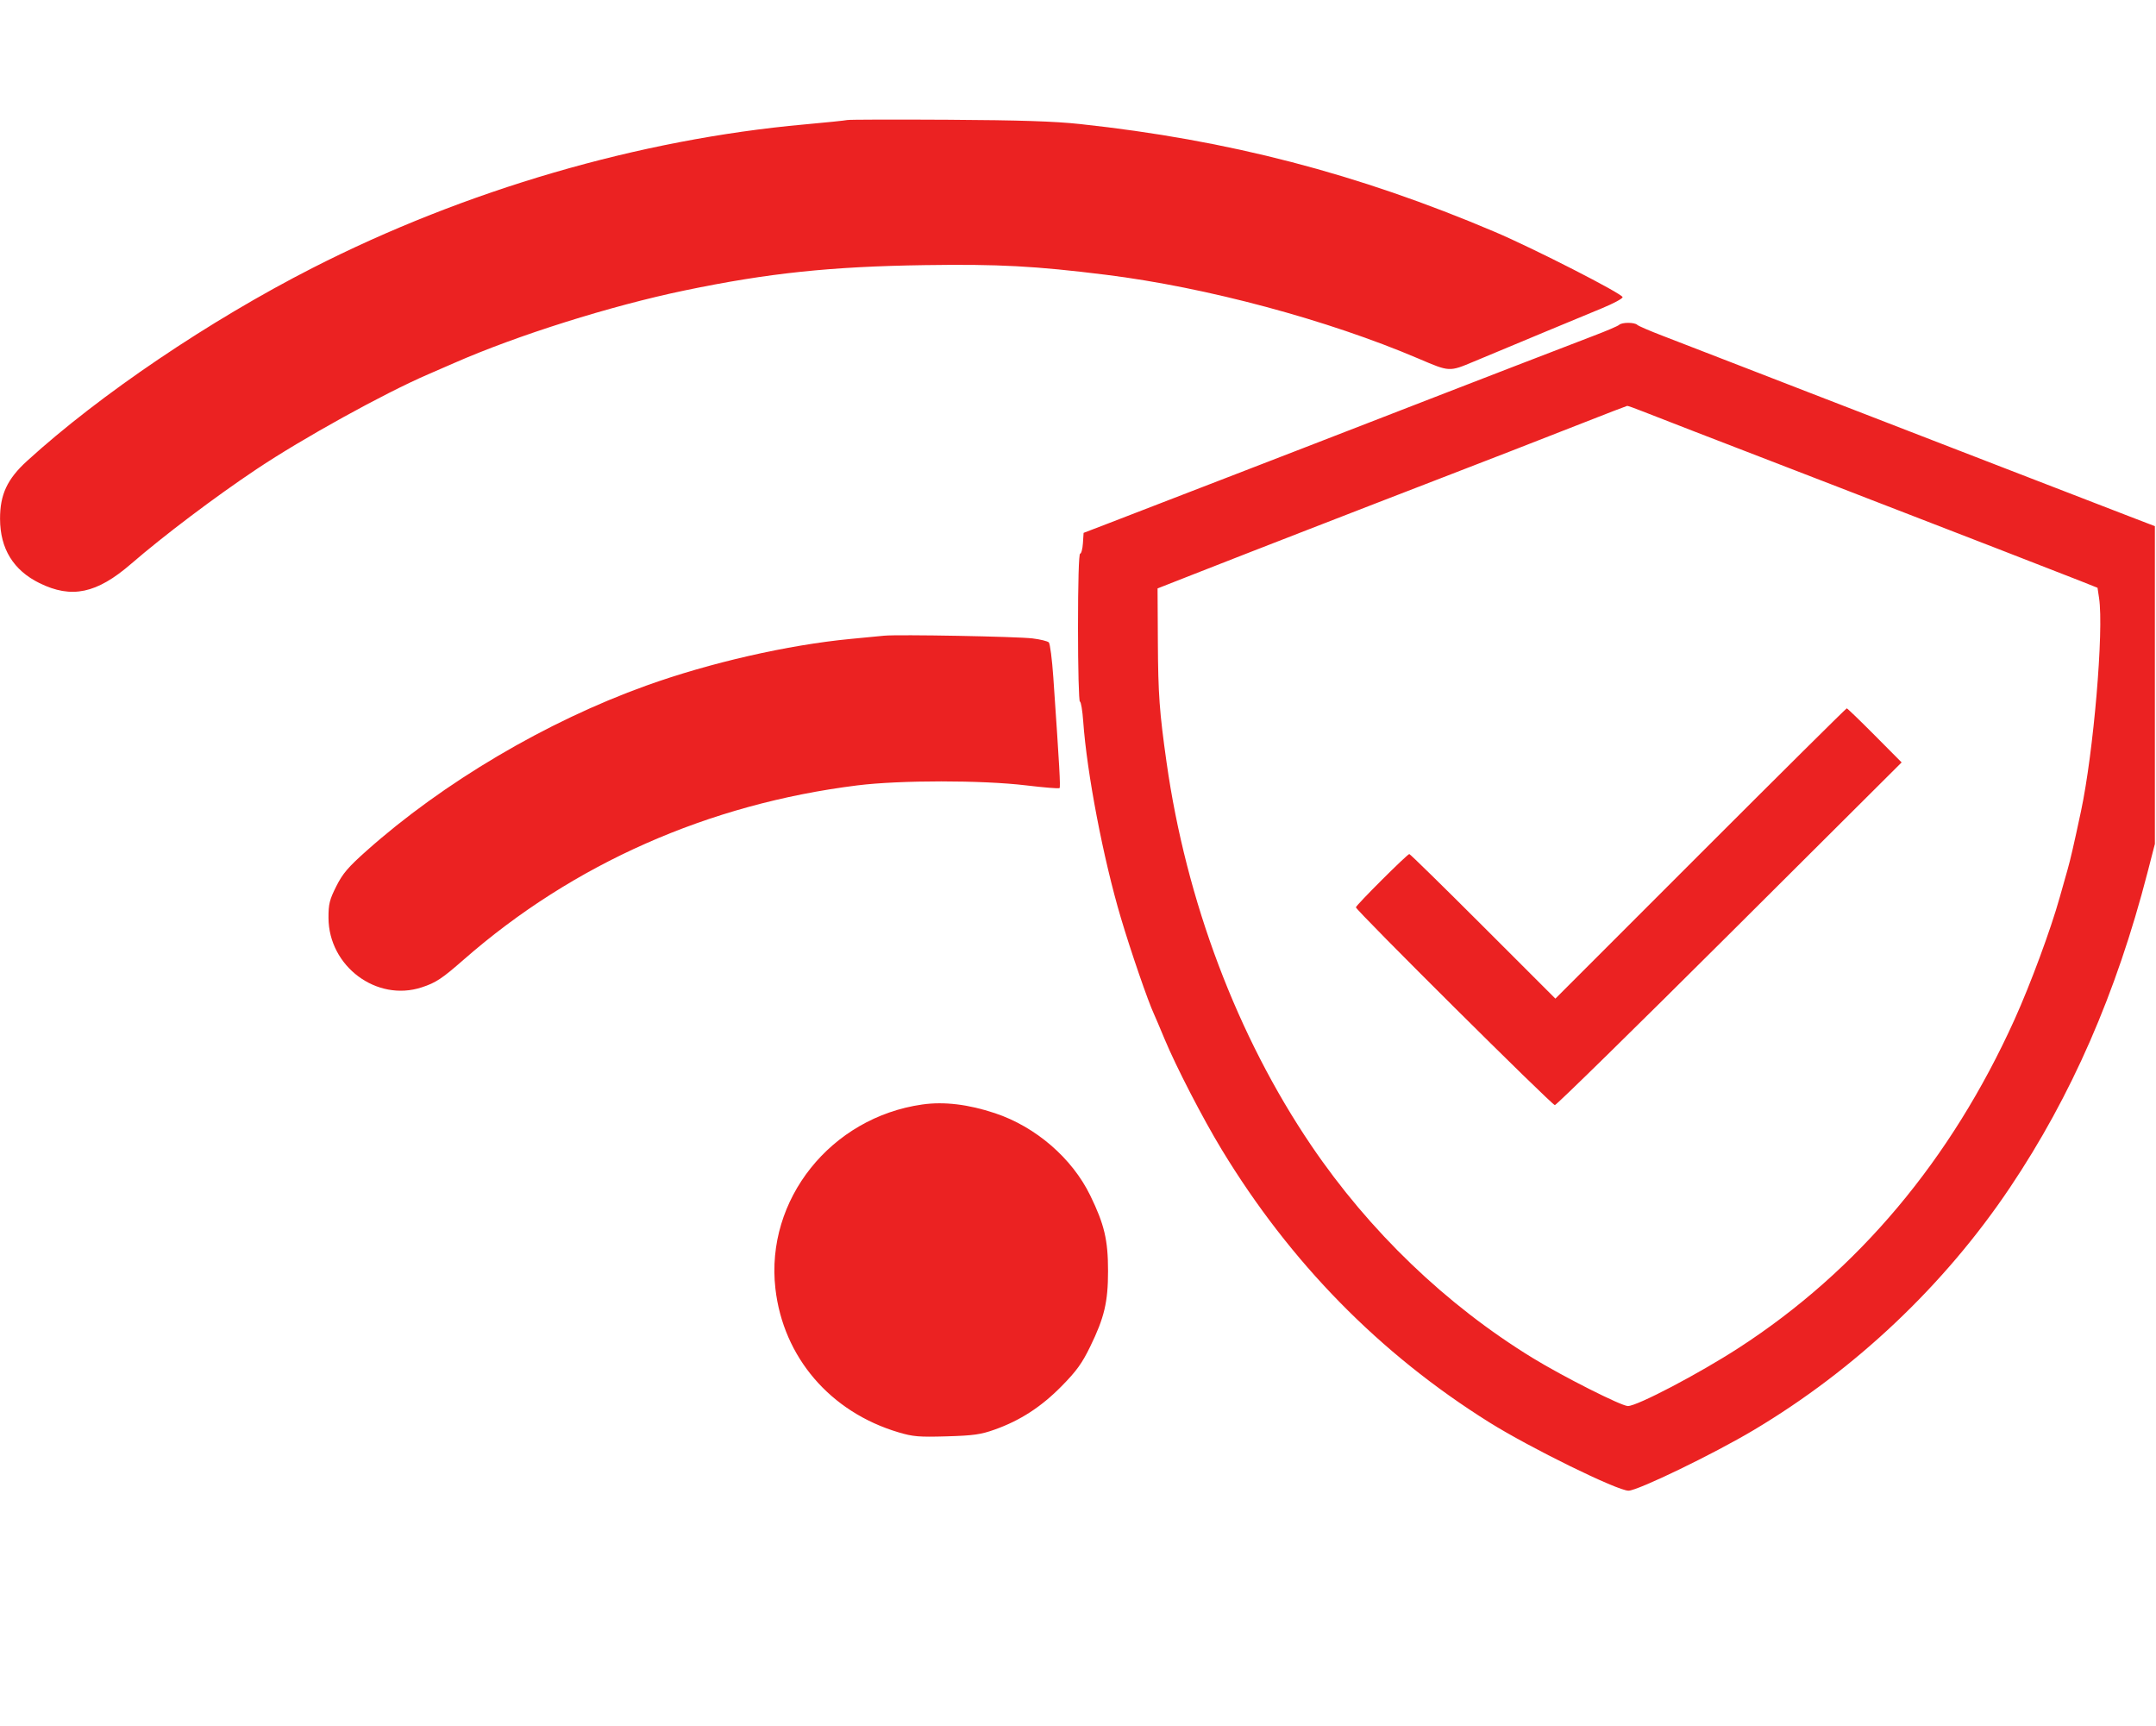<svg xmlns="http://www.w3.org/2000/svg" width="962" height="770" viewBox="0 0 962 770" version="1.1"><path d="M 378 53.550 C 377.175 53.761, 368.625 54.642, 359 55.508 C 285.331 62.137, 207.526 84.825, 139.500 119.514 C 93.434 143.004, 44.570 176.025, 12.106 205.603 C 3.222 213.697, -0.006 220.616, 0.023 231.500 C 0.058 244.780, 5.962 254.394, 17.601 260.124 C 31.926 267.177, 43.136 264.822, 58.500 251.535 C 73.110 238.900, 95.807 221.774, 114.500 209.281 C 135.096 195.516, 171.232 175.546, 191 167.005 C 195.125 165.223, 200.300 162.973, 202.500 162.005 C 230.706 149.596, 272.542 136.421, 305.500 129.569 C 342.736 121.828, 370.529 118.900, 412.713 118.274 C 445.555 117.787, 461.951 118.662, 493.500 122.588 C 538.265 128.157, 592.407 142.680, 633 160.006 C 646.891 165.935, 646.569 165.919, 657.682 161.272 C 678.163 152.710, 705.849 141.191, 714.750 137.531 C 719.837 135.438, 724 133.208, 724 132.575 C 724 131.078, 684.389 110.839, 667 103.451 C 605.821 77.460, 548.129 62.459, 482 55.347 C 470.520 54.112, 455.219 53.613, 423 53.423 C 399.075 53.282, 378.825 53.339, 378 53.550 M 722.450 144.925 C 721.928 145.434, 716.775 147.640, 711 149.827 C 705.225 152.013, 689.250 158.162, 675.500 163.490 C 661.750 168.818, 644.875 175.347, 638 177.998 C 631.125 180.649, 618.975 185.360, 611 188.468 C 603.025 191.575, 590.200 196.544, 582.500 199.510 C 574.800 202.475, 560.850 207.868, 551.500 211.493 C 529.399 220.061, 508.237 228.231, 494.500 233.498 L 483.500 237.716 483.195 242.358 C 483.028 244.911, 482.465 247, 481.945 247 C 481.371 247, 481 259.942, 481 280 C 481 298.150, 481.383 313, 481.850 313 C 482.318 313, 482.980 316.938, 483.322 321.750 C 484.967 344.936, 492.274 383.060, 500.139 409.500 C 504.639 424.627, 512.242 446.695, 514.953 452.500 C 515.467 453.600, 517.570 458.550, 519.626 463.500 C 524.782 475.912, 536.634 498.851, 545.105 512.812 C 575.698 563.236, 615.582 603.888, 664.500 634.509 C 682.669 645.882, 721.674 665.027, 726.638 665.008 C 730.797 664.992, 764.489 648.687, 782.407 638.019 C 827.834 610.973, 867.533 573.423, 896.828 529.794 C 924.277 488.912, 944.268 443.155, 958.167 389.392 L 961.500 376.500 961.500 305.614 L 961.500 234.728 950.500 230.504 C 934.816 224.482, 913.190 216.128, 893.500 208.484 C 884.150 204.855, 870.200 199.458, 862.500 196.492 C 854.800 193.525, 840.850 188.126, 831.500 184.493 C 822.150 180.860, 811.125 176.596, 807 175.018 C 802.875 173.440, 788.925 168.036, 776 163.010 C 763.075 157.983, 747.775 152.065, 742 149.858 C 736.225 147.652, 731.072 145.432, 730.550 144.924 C 729.319 143.727, 723.679 143.728, 722.450 144.925 M 706.500 188.601 C 696.050 192.711, 681.200 198.511, 673.500 201.489 C 665.800 204.467, 651.850 209.866, 642.500 213.485 C 633.150 217.104, 620.325 222.060, 614 224.498 C 607.675 226.936, 593.725 232.347, 583 236.522 C 572.275 240.698, 560.125 245.422, 556 247.022 C 551.875 248.621, 541.300 252.758, 532.500 256.215 L 516.500 262.500 516.635 286.500 C 516.766 309.710, 517.340 317.662, 520.502 340 C 529.268 401.949, 552.052 462.289, 585.069 511 C 611.017 549.282, 645.199 582.093, 683.777 605.749 C 697.322 614.054, 723.457 627.250, 726.362 627.250 C 730.545 627.250, 758.028 612.830, 775.863 601.278 C 829.070 566.814, 870.564 517.420, 898.862 454.858 C 905.982 439.116, 915.014 414.723, 918.989 400.500 C 920.219 396.100, 921.810 390.475, 922.525 388 C 923.754 383.744, 925.344 376.838, 928.509 362 C 934.151 335.556, 938.767 281.267, 936.601 266.825 L 935.910 262.217 928.205 259.148 C 923.967 257.459, 907 250.855, 890.500 244.472 C 874 238.088, 855.775 231.035, 850 228.798 C 844.225 226.561, 837.475 223.952, 835 223 C 832.525 222.048, 825.775 219.432, 820 217.186 C 810.086 213.331, 794.086 207.155, 756 192.482 C 746.925 188.985, 736.602 184.972, 733.060 183.562 C 729.519 182.153, 726.369 181.029, 726.060 181.064 C 725.752 181.099, 716.950 184.490, 706.500 188.601 M 394.500 283.590 C 392.300 283.806, 385.550 284.456, 379.500 285.035 C 351.449 287.721, 316.765 295.646, 288.336 305.867 C 243.776 321.885, 197.734 349.082, 163.439 379.644 C 155.274 386.919, 152.880 389.735, 150.028 395.419 C 147.035 401.384, 146.558 403.316, 146.571 409.419 C 146.619 431.068, 168.044 447.065, 188.159 440.470 C 194.522 438.383, 197.115 436.669, 207 428.017 C 255.715 385.375, 316.107 358.656, 382.500 350.374 C 401.550 347.998, 438.198 347.994, 457.867 350.367 C 465.768 351.320, 472.470 351.863, 472.760 351.574 C 473.243 351.090, 472.745 342.225, 469.976 302.040 C 469.428 294.087, 468.528 287.128, 467.975 286.575 C 467.423 286.023, 464.165 285.227, 460.735 284.806 C 453.777 283.952, 400.749 282.979, 394.500 283.590 M 758.751 380.747 L 694.005 445.493 661.747 413.247 C 644.005 395.511, 629.195 381, 628.835 381 C 627.925 381, 605 403.862, 605 404.770 C 605 406.074, 692.460 493, 693.772 493 C 694.467 493, 729.565 458.601, 771.768 416.558 L 848.500 340.117 836.516 328.058 C 829.924 321.426, 824.299 316, 824.015 316 C 823.731 316, 794.362 345.136, 758.751 380.747 M 411.500 492.727 C 370.703 498.532, 341.459 535.188, 345.983 574.851 C 349.472 605.446, 370.426 629.907, 400.911 638.976 C 407.420 640.912, 410.038 641.130, 422.411 640.768 C 434.371 640.418, 437.604 639.963, 443.807 637.758 C 455.231 633.696, 464.604 627.617, 473.708 618.362 C 480.322 611.639, 482.793 608.219, 486.431 600.759 C 492.768 587.764, 494.405 580.836, 494.405 567 C 494.405 553.164, 492.768 546.236, 486.431 533.241 C 478.351 516.672, 462.098 502.644, 444 496.618 C 432.048 492.639, 421.224 491.343, 411.500 492.727" stroke="none" fill="#eb2222" fill-rule="evenodd"/></svg>